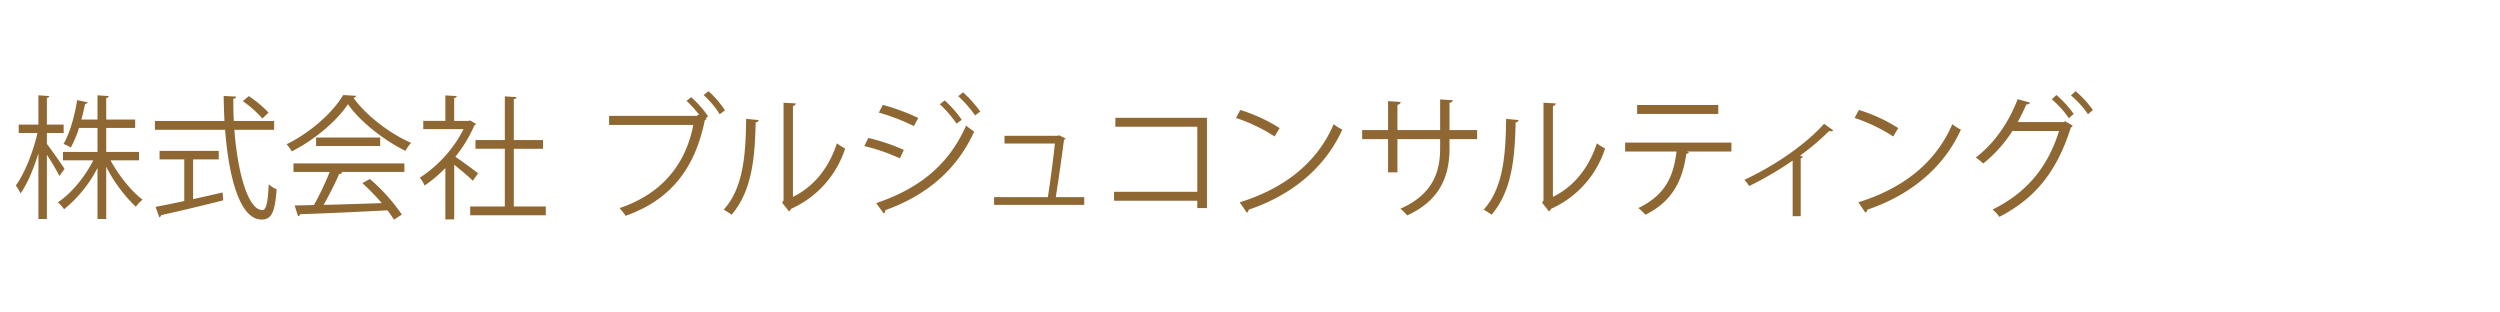 <svg xmlns="http://www.w3.org/2000/svg" width="800" height="100" viewBox="0 0 800 100">
  <defs>
    <style>
      .cls-1 {
        fill: #8f6732;
        fill-rule: evenodd;
      }
    </style>
  </defs>
  <g id="logo.svg">
    <path id="株式会社_ブルジュコンサルティング" data-name="株式会社 ブルジュコンサルティング" class="cls-1" d="M15,42.565h5.371V39.877H15V31.3a0.786,0.786,0,0,0,.8-0.554l-3.511-.256v9.385h-6.3v2.688h6.006c-1.4,6.1-4.187,13.1-6.936,16.808A13.709,13.709,0,0,1,6.58,61.889c2.115-2.943,4.187-7.849,5.71-12.84V70.08H15V49.518A77.863,77.863,0,0,1,19.014,56.3l1.65-2.261C19.86,52.8,16.308,47.684,15,46.063v-3.5Zm29.479,6.058H33.987V40.944h9.262V38.256H33.987V31.345a0.826,0.826,0,0,0,.846-0.6L31.2,30.492v7.764h-5.16c0.508-1.834.888-3.583,1.184-5.034a0.771,0.771,0,0,0,.846-0.469l-3.384-.725c-0.677,4.351-2.115,10.2-4.356,14.035a13.161,13.161,0,0,1,2.326,1.152,33.946,33.946,0,0,0,2.622-6.271H31.2v7.679H20.156V51.31h9.685c-2.707,5.375-7.148,10.707-11.335,13.438a9.919,9.919,0,0,1,1.988,2.218A40.882,40.882,0,0,0,31.2,53.741V70.08h2.791V53.357a46.981,46.981,0,0,0,9.474,12.8,12.12,12.12,0,0,1,2.157-2.261c-3.51-2.6-7.655-7.764-10.235-12.584h9.093V48.622Zm43.249-9.9h-12.9c-0.127-2.346-.169-4.735-0.169-7.124,0.635-.085.888-0.3,0.888-0.682l-3.976-.213c0.042,2.688.127,5.375,0.254,8.02H49.575v2.816H72.033c1.184,15.443,4.779,28.71,11.673,28.71,3.13,0,4.272-2.176,4.822-9.684a8.555,8.555,0,0,1-2.538-1.621c-0.254,5.8-.8,8.276-2.03,8.276-4.568,0-7.909-11.859-8.966-25.681H87.724V38.725ZM77.7,32.369a36.1,36.1,0,0,1,6.26,5.546l1.988-1.877a36.461,36.461,0,0,0-6.344-5.29ZM70,51.011v-2.73H51.055v2.73h7.909v13.31c-3.51.768-6.682,1.408-9.178,1.877l1.184,3.327a0.824,0.824,0,0,0,.592-0.683c4.864-1.067,12.646-2.9,19.878-4.735L71.229,61.59c-3.13.725-6.344,1.45-9.432,2.133V51.011H70Zm39.814-20.6c-3.341,5.716-10.658,12.115-18.1,15.741a12.988,12.988,0,0,1,1.65,2.3c7.4-3.754,14.464-9.812,17.974-15.1,4.061,5.759,11.674,11.6,18.4,14.931a12.184,12.184,0,0,1,1.819-2.559c-6.64-2.9-14.3-8.617-18.44-14.419a1.117,1.117,0,0,0,.888-0.64Zm-8.67,16.3h20.512V44.015H101.147V46.7Zm4.356,8.319A93.092,93.092,0,0,1,100.47,65.6c-2.326.085-4.4,0.128-6.175,0.128l1.057,3.413a0.72,0.72,0,0,0,.677-0.6c6.767-.213,17.679-0.683,27.956-1.237a30.1,30.1,0,0,1,2.073,2.986l2.537-1.621a58.412,58.412,0,0,0-10.235-11.39L115.95,58.6a68.246,68.246,0,0,1,6.217,6.4c-6.429.213-12.985,0.427-18.61,0.554a108.915,108.915,0,0,0,4.991-9.9,1.064,1.064,0,0,0,1.015-.469l-0.507-.171H129.4v-2.73H93.914v2.73H105.5Zm44.919-16.509-0.508.171h-4.567V31.345a0.827,0.827,0,0,0,.846-0.6l-3.68-.213v8.148H135.45v2.645h12.9a40.4,40.4,0,0,1-14,15.528,11.353,11.353,0,0,1,1.523,2.517,43.63,43.63,0,0,0,6.64-5.588V70.208h2.834V52.717c2.072,1.664,4.779,3.925,5.963,5.119L153,55.448c-1.1-.853-5.245-3.925-7.275-5.29a44.045,44.045,0,0,0,6.091-10.068,0.868,0.868,0,0,0,.507-0.427Zm14,9.086h9.347V44.825h-9.347V31.687a0.847,0.847,0,0,0,.889-0.6l-3.765-.256V44.825h-9.389V47.6h9.389V66.07H150.464v2.816h24.193V66.07H164.421V47.6Zm67.584-12.286a30.862,30.862,0,0,0-5.286-6.143l-1.565,1.237a29.237,29.237,0,0,1,5.16,6.143Zm-8.5,1.365-0.55.384H194.913v2.9h26.942c-2.453,12.84-10.32,22.183-23.6,26.619a19.193,19.193,0,0,1,1.945,2.474c13.83-4.906,22.078-14.5,25.334-30.587A1.1,1.1,0,0,0,226.127,38l-0.339-.171,0.8-.6a32.948,32.948,0,0,0-5.414-6.143l-1.48,1.195a39.031,39.031,0,0,1,4.1,4.522ZM253.739,33.9a0.963,0.963,0,0,0,.93-0.81l-3.933-.213V64.193l-0.465.64,2.2,2.816a1.779,1.779,0,0,0,.719-0.853,31.734,31.734,0,0,0,17.256-19.282,17,17,0,0,1-2.622-1.664C265.37,53.315,260.8,59.543,253.739,63V33.9Zm-14.972,4.138c-0.127,11.475-.888,22.14-7.19,29.051a23.815,23.815,0,0,1,2.538,1.621c6.513-7.636,7.443-18.087,7.7-29.563a0.991,0.991,0,0,0,.973-0.725Zm67.889-7.252a38.725,38.725,0,0,1,5.371,6.143l1.65-1.237a38.074,38.074,0,0,0-5.5-6.143Zm-5.921,2.56a36.974,36.974,0,0,1,5.371,6.228l1.65-1.237a33.308,33.308,0,0,0-5.456-6.186Zm-19.5,2.688a66.208,66.208,0,0,1,11.208,4.309l1.4-2.6a67.381,67.381,0,0,0-11.335-4.181ZM282.8,68.331a0.978,0.978,0,0,0,.465-1.067C296.04,62.7,306.064,54.68,311.731,42.1a27,27,0,0,1-2.58-1.92C303.568,52.888,293.968,60.4,280.391,65Zm-6.217-21.586a61.333,61.333,0,0,1,11.377,3.925l1.269-2.687a60.4,60.4,0,0,0-11.377-3.839Zm61.274,16.338c0.719-4.565,2.073-13.907,2.622-18.386a0.625,0.625,0,0,0,.508-0.384l-2.072-1.024-0.508.171h-16.96v2.474h16.114c-0.423,4.351-1.565,12.84-2.241,17.149H318.108v2.474h28.844V63.084h-9.093ZM356.916,37.7V40.56h26.222V61.377H356.493v2.858h26.645v2.346h3.087V37.7H356.916Zm38.609,0.043a53.818,53.818,0,0,1,12.349,5.93l1.608-2.687a52.381,52.381,0,0,0-12.6-5.8Zm3.468,30.331a1.4,1.4,0,0,0,.592-0.981c14.337-4.821,24.657-13.907,29.944-25.6a16.408,16.408,0,0,1-2.749-1.749c-5.075,11.817-15.057,20.306-30.071,25Zm73.691-26.449h-8.839V32.881a1.041,1.041,0,0,0,1.057-.81l-4.06-.256v9.812H447.181V33.521a1.1,1.1,0,0,0,1.057-.9l-4.06-.256v9.257h-8.289v2.9h8.289V55.149h3V44.527h13.661v2.986c0,7-1.988,14.589-12.73,19.282a15.062,15.062,0,0,1,2.2,2.133c11.039-5.034,13.534-13.31,13.534-21.458V44.527h8.839v-2.9ZM496.926,33.9a0.965,0.965,0,0,0,.931-0.81l-3.934-.213V64.193l-0.465.64,2.2,2.816a1.779,1.779,0,0,0,.719-0.853,31.734,31.734,0,0,0,17.256-19.282,17,17,0,0,1-2.622-1.664c-2.453,7.465-7.021,13.694-14.084,17.149V33.9Zm-14.972,4.138c-0.127,11.475-.888,22.14-7.19,29.051a23.815,23.815,0,0,1,2.538,1.621c6.513-7.636,7.443-18.087,7.7-29.563a0.991,0.991,0,0,0,.973-0.725Zm67.9-4.437H523.883v2.858h25.968V33.606Zm4.188,12.03h-34v2.858h16.453c-0.973,7.849-3.426,13.822-12.223,18.087a22.479,22.479,0,0,1,2.283,2.133c9.051-4.479,11.927-11.561,13.069-19.5a0.909,0.909,0,0,0,.846-0.512l-0.719-.213h14.3V45.636Zm29.668-6.015c-7.317,8.105-18.229,14.547-25.5,17.917a13.2,13.2,0,0,1,1.523,2.005,110.286,110.286,0,0,0,13.915-8.148V69.184h2.58V50.67a1.188,1.188,0,0,0,.719-0.469,7.035,7.035,0,0,0-.931-0.384,78.694,78.694,0,0,0,9.3-7.892,2.82,2.82,0,0,0,.592.085,0.868,0.868,0,0,0,.719-0.3Zm9.773-1.877a53.818,53.818,0,0,1,12.349,5.93l1.608-2.687a52.381,52.381,0,0,0-12.6-5.8Zm3.468,30.331a1.4,1.4,0,0,0,.592-0.981c14.338-4.821,24.657-13.907,29.944-25.6a16.408,16.408,0,0,1-2.749-1.749c-5.075,11.817-15.057,20.306-30.071,25ZM662.7,30.535a30.1,30.1,0,0,1,5.456,6.015l1.565-1.322a30.706,30.706,0,0,0-5.541-6.058Zm-6.133,1.237a30.56,30.56,0,0,1,5.456,6.058l1.565-1.365a31.94,31.94,0,0,0-5.541-6.058Zm4.314,7.039-0.507.256H645.652c0.973-1.706,1.946-3.754,2.792-5.674a1.049,1.049,0,0,0,1.184-.555l-3.976-1.109c-2.876,7.593-7.655,14.334-13.407,18.685a13.68,13.68,0,0,1,2.368,1.92,42.474,42.474,0,0,0,9.347-10.409h14.93c-3.6,11.6-10.4,19.794-21.274,25.126a10.053,10.053,0,0,1,2.157,2.346c11.462-5.887,18.4-14.419,22.881-28.539a2.274,2.274,0,0,0,.635-0.64Z"/>
  </g>
</svg>
